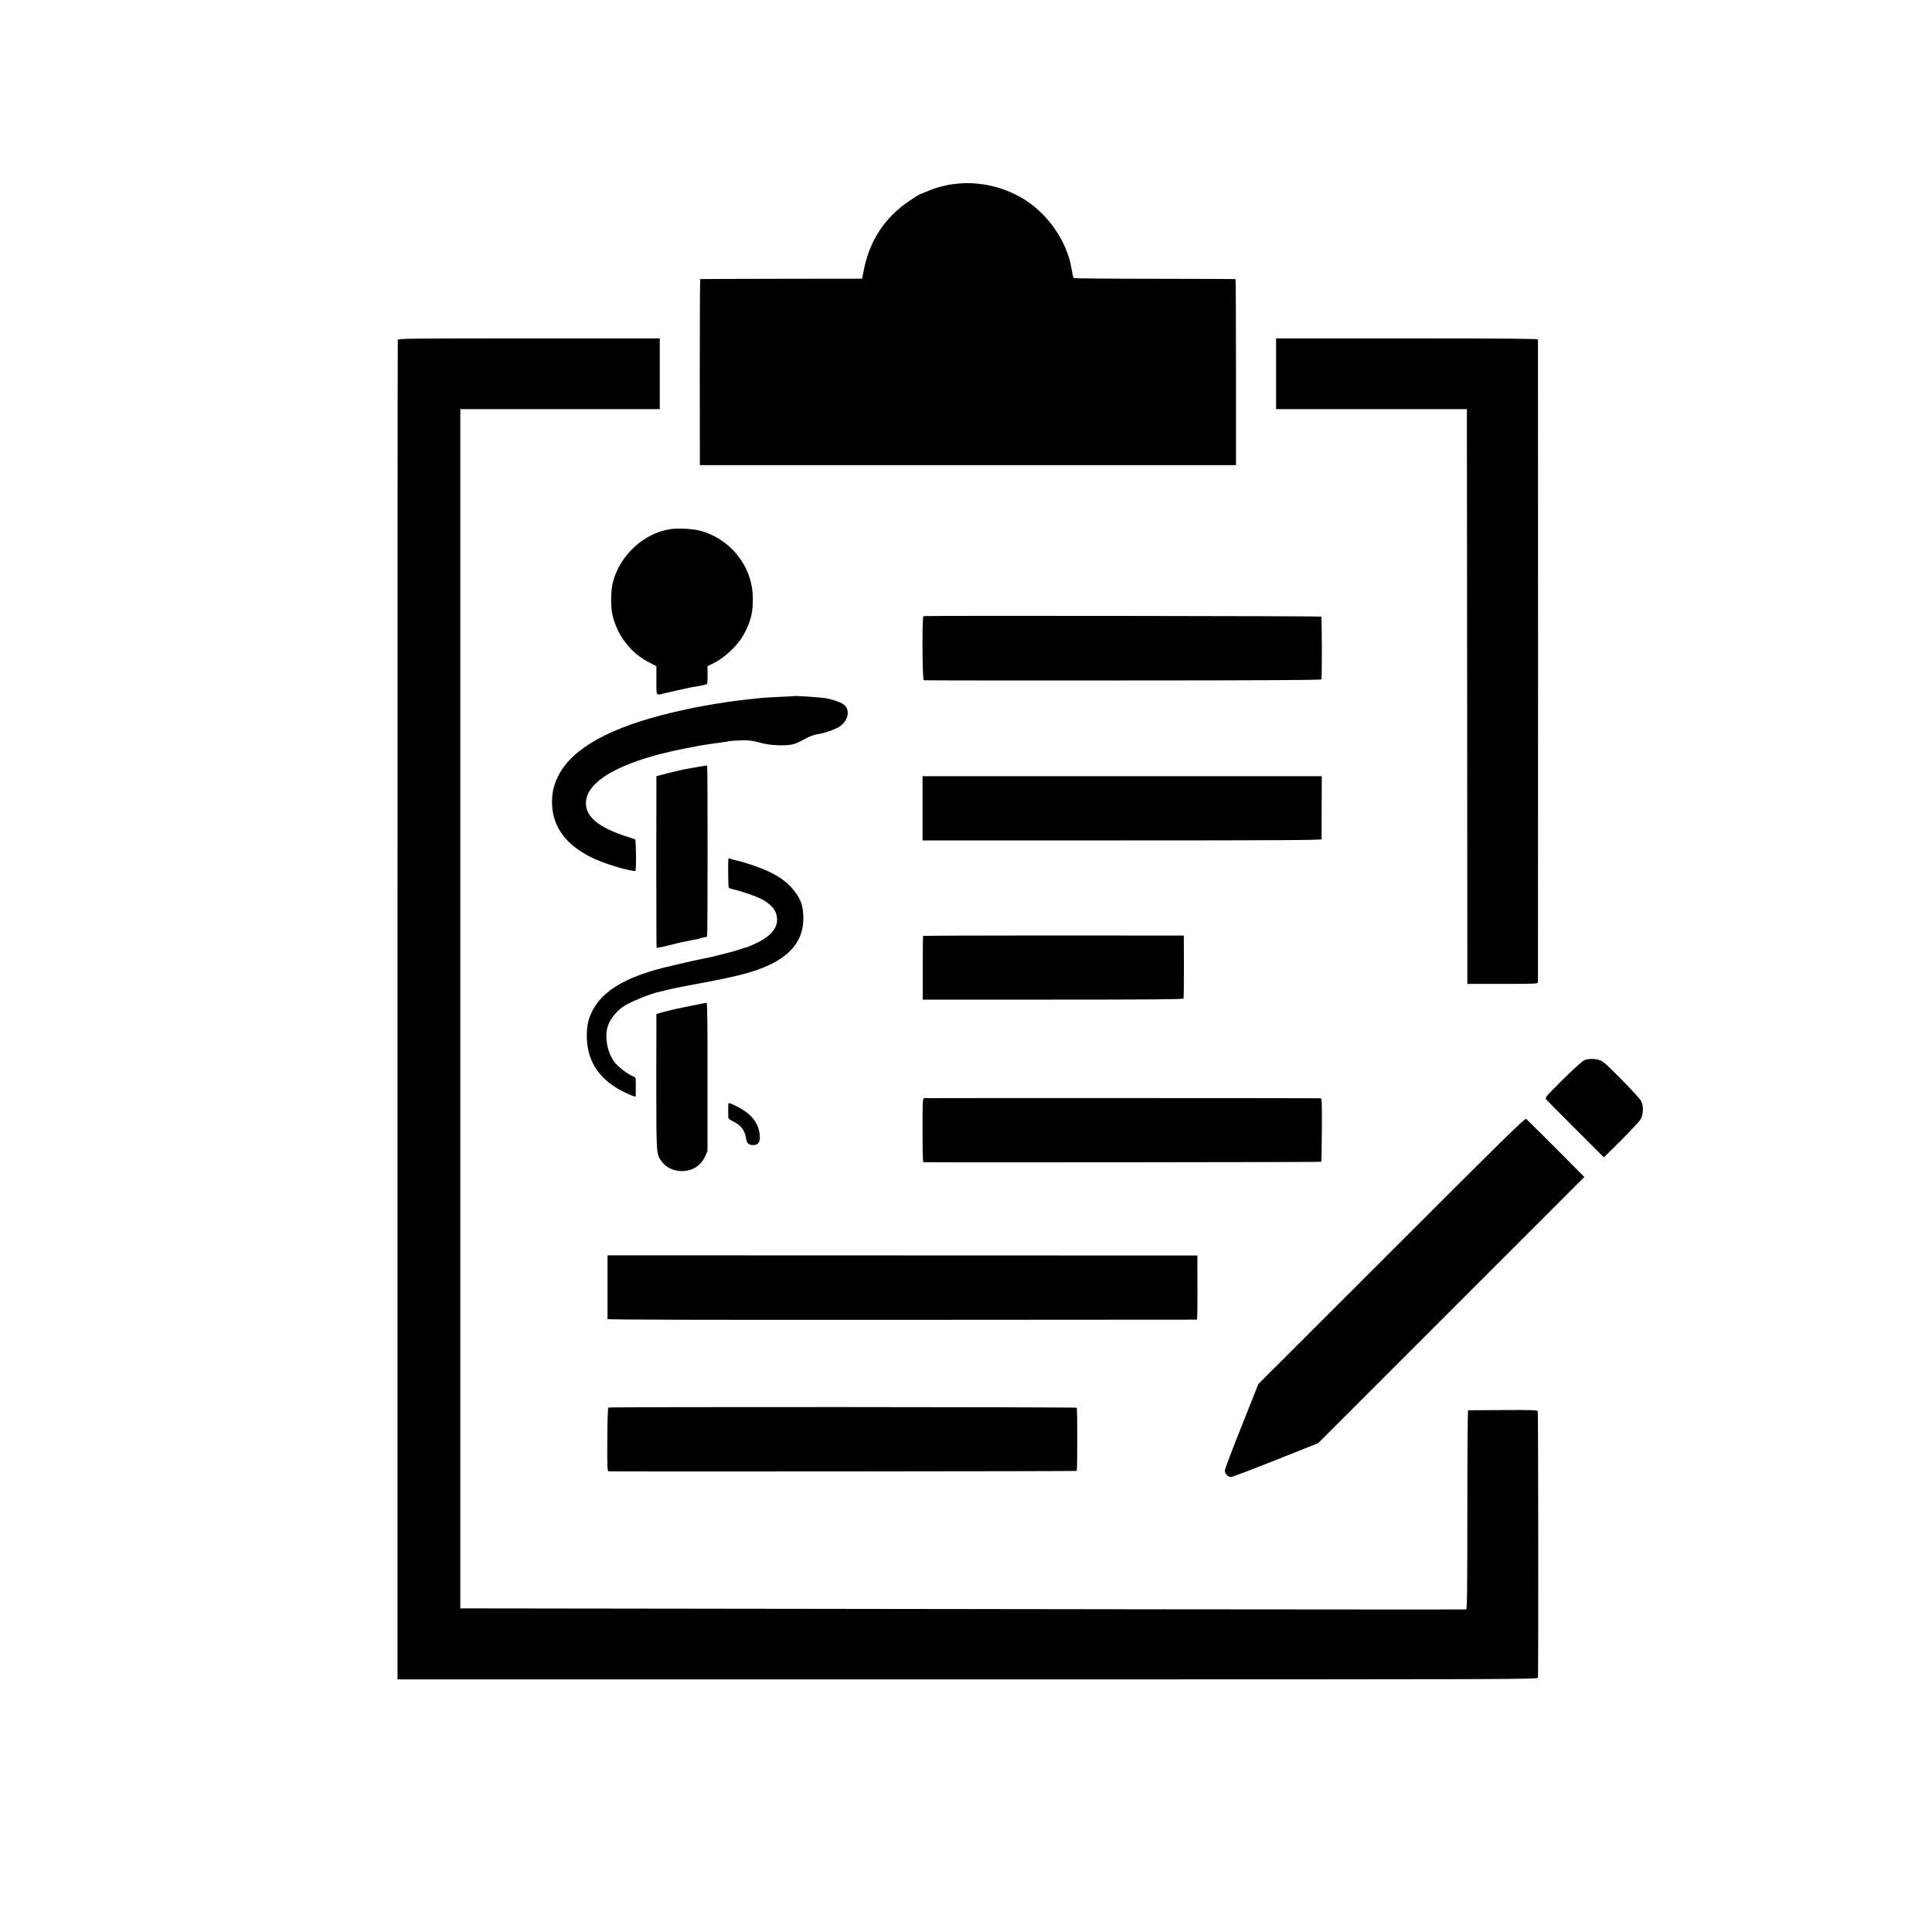 <?xml version="1.0" standalone="no"?>
<!DOCTYPE svg PUBLIC "-//W3C//DTD SVG 20010904//EN"
 "http://www.w3.org/TR/2001/REC-SVG-20010904/DTD/svg10.dtd">
<svg version="1.0" xmlns="http://www.w3.org/2000/svg"
 width="2000pt" height="2000pt" viewBox="0 0 2000 2000"
 preserveAspectRatio="xMidYMid meet">
<g transform="translate(0,2000) scale(0.1,-0.1)"
fill="#000000" stroke="none">
<path d="M9914 18099 c-39 -3 -86 -10 -105 -15 -19 -4 -39 -9 -45 -10 -39 -7
-134 -39 -179 -60 -30 -13 -57 -24 -60 -24 -4 0 -50 -29 -103 -64 -261 -173
-419 -412 -481 -726 l-17 -85 -835 -1 c-458 -1 -837 -2 -840 -3 -3 0 -5 -434
-5 -963 l1 -963 2775 0 2775 0 0 963 c0 529 -2 963 -5 963 -3 1 -379 2 -837 3
-457 0 -834 4 -838 7 -3 4 -8 19 -11 35 -2 16 -10 54 -16 84 -6 30 -12 60 -14
65 -1 6 -9 31 -18 57 -68 201 -205 390 -379 523 -208 159 -499 241 -763 214z"/>
<path d="M4118 16481 c-2 -9 -4 -3132 -3 -6941 l0 -6925 5903 0 c5896 0 5902
0 5903 20 5 116 3 2744 -2 2755 -6 13 -55 15 -361 13 -194 -1 -356 -2 -360 -2
-5 -1 -8 -464 -8 -1031 0 -817 -3 -1030 -12 -1031 -25 -2 -5327 3 -9648 10
l-765 1 0 6208 0 6207 1032 0 1033 0 0 366 0 366 -1354 0 c-1236 0 -1355 -1
-1358 -16z"/>
<path d="M13210 16131 l0 -366 988 0 987 0 3 -2975 2 -2975 365 0 c359 0 365
0 366 20 1 26 1 6637 0 6651 -1 8 -369 11 -1356 11 l-1355 0 0 -366z"/>
<path d="M6945 14523 c-278 -39 -530 -271 -601 -553 -18 -69 -23 -211 -11
-295 14 -101 64 -222 130 -311 76 -103 156 -171 272 -229 l60 -31 0 -147 c-1
-163 -5 -155 70 -137 52 13 255 58 292 65 15 3 57 10 93 16 36 7 67 15 70 20
3 5 5 48 5 96 l-1 88 39 18 c134 60 278 195 345 325 67 130 88 218 85 369 -5
325 -236 612 -557 692 -67 17 -219 24 -291 14z"/>
<path d="M9560 13622 c-16 -6 -13 -659 3 -664 6 -2 934 -3 2060 -2 1448 0
2051 4 2055 11 9 14 7 641 -1 650 -7 6 -4098 11 -4117 5z"/>
<path d="M8217 12794 c-1 -1 -69 -5 -152 -8 -82 -4 -163 -9 -180 -11 -16 -2
-59 -6 -95 -10 -147 -14 -377 -47 -490 -70 -14 -3 -38 -7 -55 -10 -16 -2 -40
-6 -51 -9 -12 -2 -66 -14 -120 -26 -661 -142 -1085 -351 -1259 -620 -62 -95
-96 -197 -100 -300 -14 -313 184 -543 580 -676 59 -19 115 -37 124 -39 9 -2
47 -11 85 -20 37 -9 71 -14 74 -11 10 10 7 318 -3 325 -5 5 -50 20 -100 35
-49 15 -132 48 -183 73 -159 79 -232 169 -226 280 10 185 250 350 694 477 111
32 328 81 402 91 15 2 35 6 45 9 10 3 36 7 58 11 22 3 67 10 100 15 33 5 85
12 115 16 30 3 58 8 63 11 4 2 55 6 115 8 91 4 121 0 202 -21 68 -19 126 -27
204 -29 121 -3 166 8 266 64 57 32 97 46 165 57 56 9 159 47 199 74 93 65 110
182 33 232 -30 20 -108 47 -171 59 -55 10 -331 29 -339 23z"/>
<path d="M7215 12059 c-55 -10 -117 -21 -137 -24 -20 -4 -92 -21 -160 -38
l-123 -32 -1 -885 c0 -487 1 -888 3 -891 1 -4 53 7 115 22 62 16 127 31 143
35 17 3 50 10 75 15 25 6 57 12 73 14 15 2 31 6 36 9 4 3 23 8 42 11 18 3 36
8 39 11 6 7 7 1765 0 1768 -3 2 -50 -5 -105 -15z"/>
<path d="M9550 11633 l0 -333 2065 0 c1645 0 2065 3 2066 13 0 6 1 156 1 332
l1 320 -2066 0 -2067 0 0 -332z"/>
<path d="M7539 11098 c-3 -92 0 -278 5 -287 3 -5 21 -12 39 -16 79 -16 238
-70 299 -102 81 -42 132 -92 151 -147 41 -121 -28 -226 -201 -308 -45 -22 -90
-41 -100 -43 -9 -2 -30 -8 -45 -14 -63 -24 -298 -85 -417 -107 -58 -11 -303
-67 -395 -90 -403 -101 -640 -244 -743 -449 -41 -82 -54 -135 -57 -238 -8
-287 137 -496 433 -624 62 -28 72 -30 73 -15 1 26 1 144 0 168 -1 12 -9 24
-18 28 -46 15 -128 73 -181 127 -79 81 -123 244 -98 367 16 78 78 166 159 226
70 51 297 144 397 162 14 3 39 9 55 14 25 7 107 25 218 46 12 2 92 17 177 33
166 32 167 32 280 57 520 111 754 307 746 625 -3 115 -26 180 -96 269 -89 114
-220 194 -436 266 -56 18 -112 35 -125 38 -55 12 -97 24 -108 30 -7 5 -11 -2
-12 -16z"/>
<path d="M9556 10311 c-2 -3 -4 -153 -4 -333 l0 -326 1348 0 c1010 0 1350 3
1352 11 2 7 4 156 4 332 l-1 320 -1348 1 c-741 0 -1349 -2 -1351 -5z"/>
<path d="M7235 9604 c-38 -8 -81 -16 -95 -19 -14 -3 -34 -7 -45 -9 -11 -2 -54
-11 -95 -20 -41 -9 -104 -24 -140 -34 l-65 -19 -1 -694 c0 -742 0 -755 49
-824 50 -71 126 -108 217 -108 110 1 197 57 241 156 l23 52 0 768 c1 511 -2
767 -9 766 -5 0 -41 -7 -80 -15z"/>
<path d="M16398 9023 c-21 -10 -121 -101 -223 -202 -180 -180 -184 -185 -167
-204 9 -11 147 -150 306 -309 l289 -289 175 173 c95 95 185 191 200 213 35 54
39 141 10 198 -21 42 -338 366 -396 407 -46 31 -143 38 -194 13z"/>
<path d="M9567 8632 c-16 -3 -17 -32 -17 -333 0 -181 3 -329 8 -330 50 -4
4114 0 4119 4 3 4 6 153 7 332 1 318 1 325 -19 326 -83 2 -4085 3 -4098 1z"/>
<path d="M7539 8573 c-1 -10 -1 -124 0 -143 1 -8 19 -24 41 -34 91 -43 131
-95 144 -185 6 -45 28 -65 72 -65 54 0 76 33 69 103 -12 130 -89 224 -242 300
-63 32 -82 37 -84 24z"/>
<path d="M14405 7050 l-1379 -1378 -172 -434 c-96 -238 -174 -445 -174 -460 0
-34 32 -68 63 -68 12 0 220 79 462 175 l440 175 1378 1378 1378 1378 -293 295
c-162 162 -301 299 -309 306 -13 10 -235 -208 -1394 -1367z"/>
<path d="M6289 6960 c0 -53 0 -601 0 -615 1 -7 1023 -9 3048 -8 1677 1 3051 2
3054 2 3 1 6 150 5 333 l-1 331 -3053 1 -3052 1 -1 -45z"/>
<path d="M6298 5429 c-6 -4 -10 -128 -11 -333 -2 -284 0 -326 13 -327 87 -4
4842 0 4846 4 8 7 8 646 0 654 -7 8 -4835 10 -4848 2z"/>
</g>
</svg>
